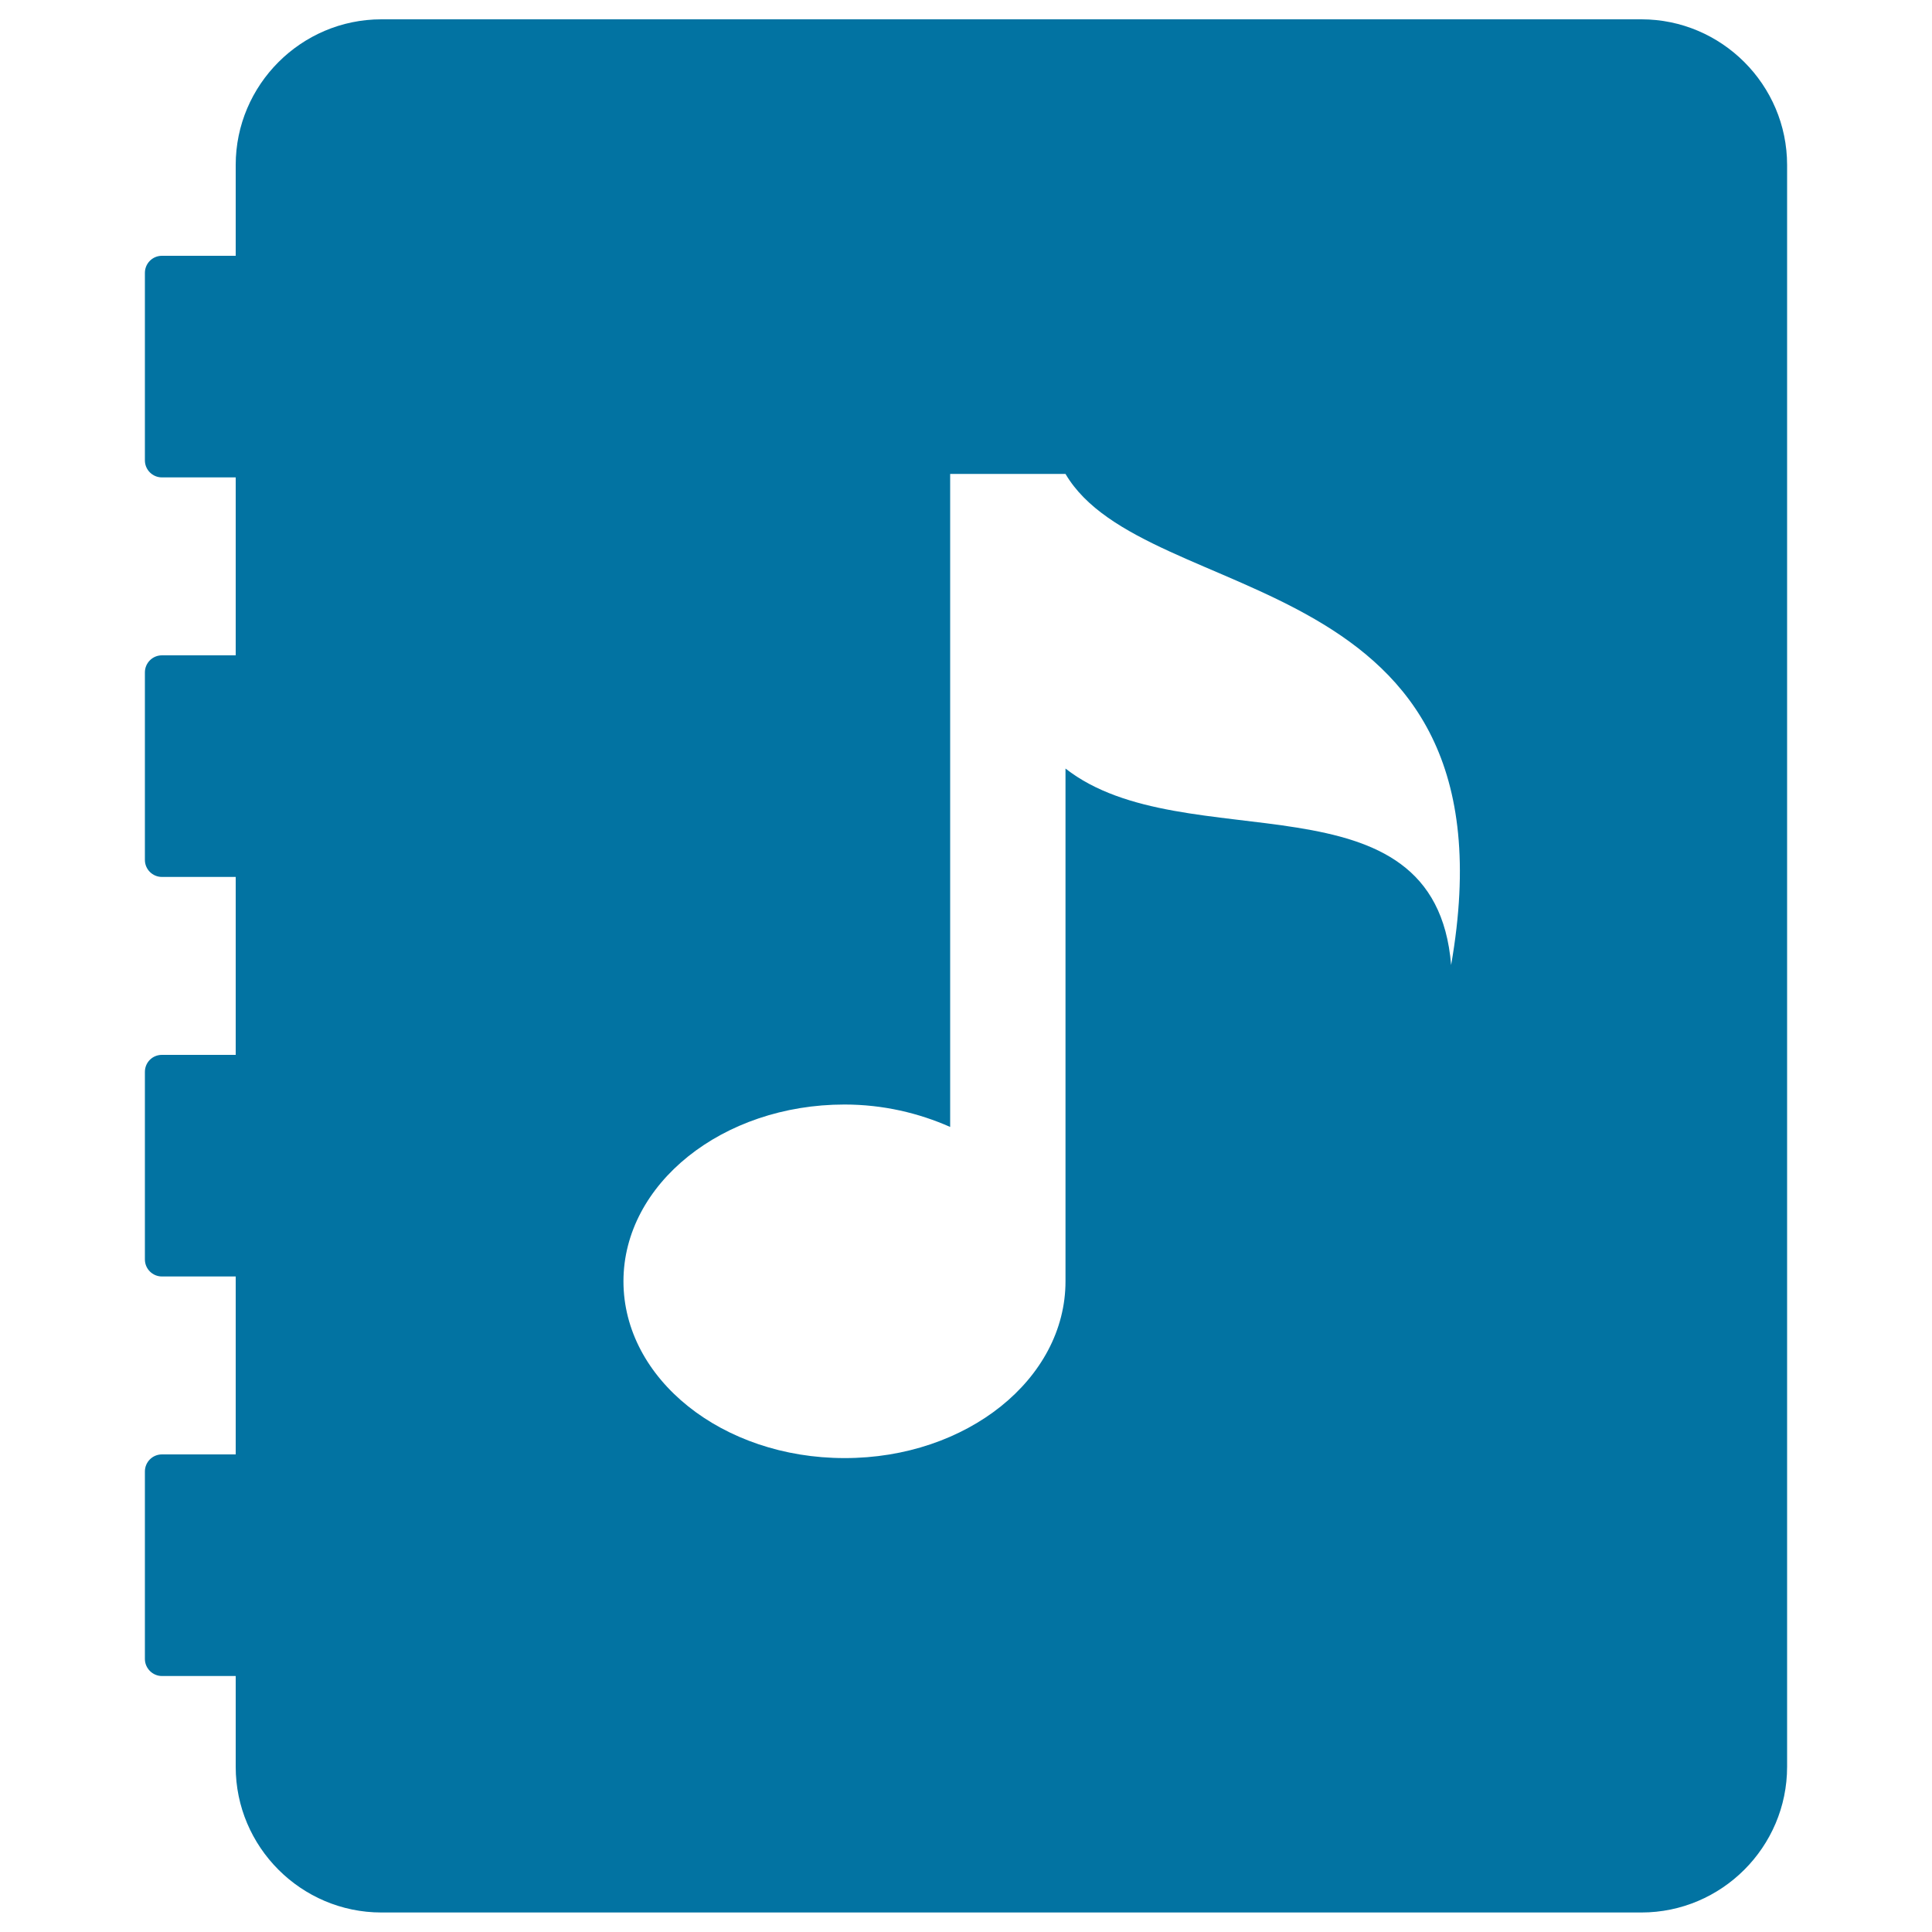 <svg xmlns="http://www.w3.org/2000/svg" viewBox="0 0 1000 1000" style="fill:#0273a2">
<title>Music Book SVG icon</title>
<g><path d="M849.6,10H197.4C155.9,10,122,43.9,122,85.4v47H83.8c-4.9,0-8.8,4-8.8,8.8v97.1c0,4.9,4,8.8,8.8,8.8H122v92.1H83.8c-4.9,0-8.8,4-8.8,8.8v97.1c0,4.9,4,8.8,8.8,8.8H122V546H83.8c-4.9,0-8.8,3.9-8.8,8.8v97.1c0,4.9,4,8.8,8.8,8.8H122v92.1H83.8c-4.9,0-8.8,4-8.8,8.8v97.1c0,4.8,4,8.8,8.8,8.8H122v47c0,41.5,33.9,75.4,75.4,75.4h652.2c41.5,0,75.4-33.9,75.4-75.4V85.4C925,43.9,891.1,10,849.6,10z M751.1,499.5c-8.4-102.3-138-53.5-199.6-101.7v265.4c0,50.6-51.2,91.6-114.4,91.5c-63.2,0-114.4-40.9-114.4-91.5c0-50.4,51.2-91.5,114.4-91.5c20,0,38.4,4.4,54.7,11.6v-338h59.7C592.9,315.9,787.6,290.4,751.1,499.5z"/></g>
</svg>